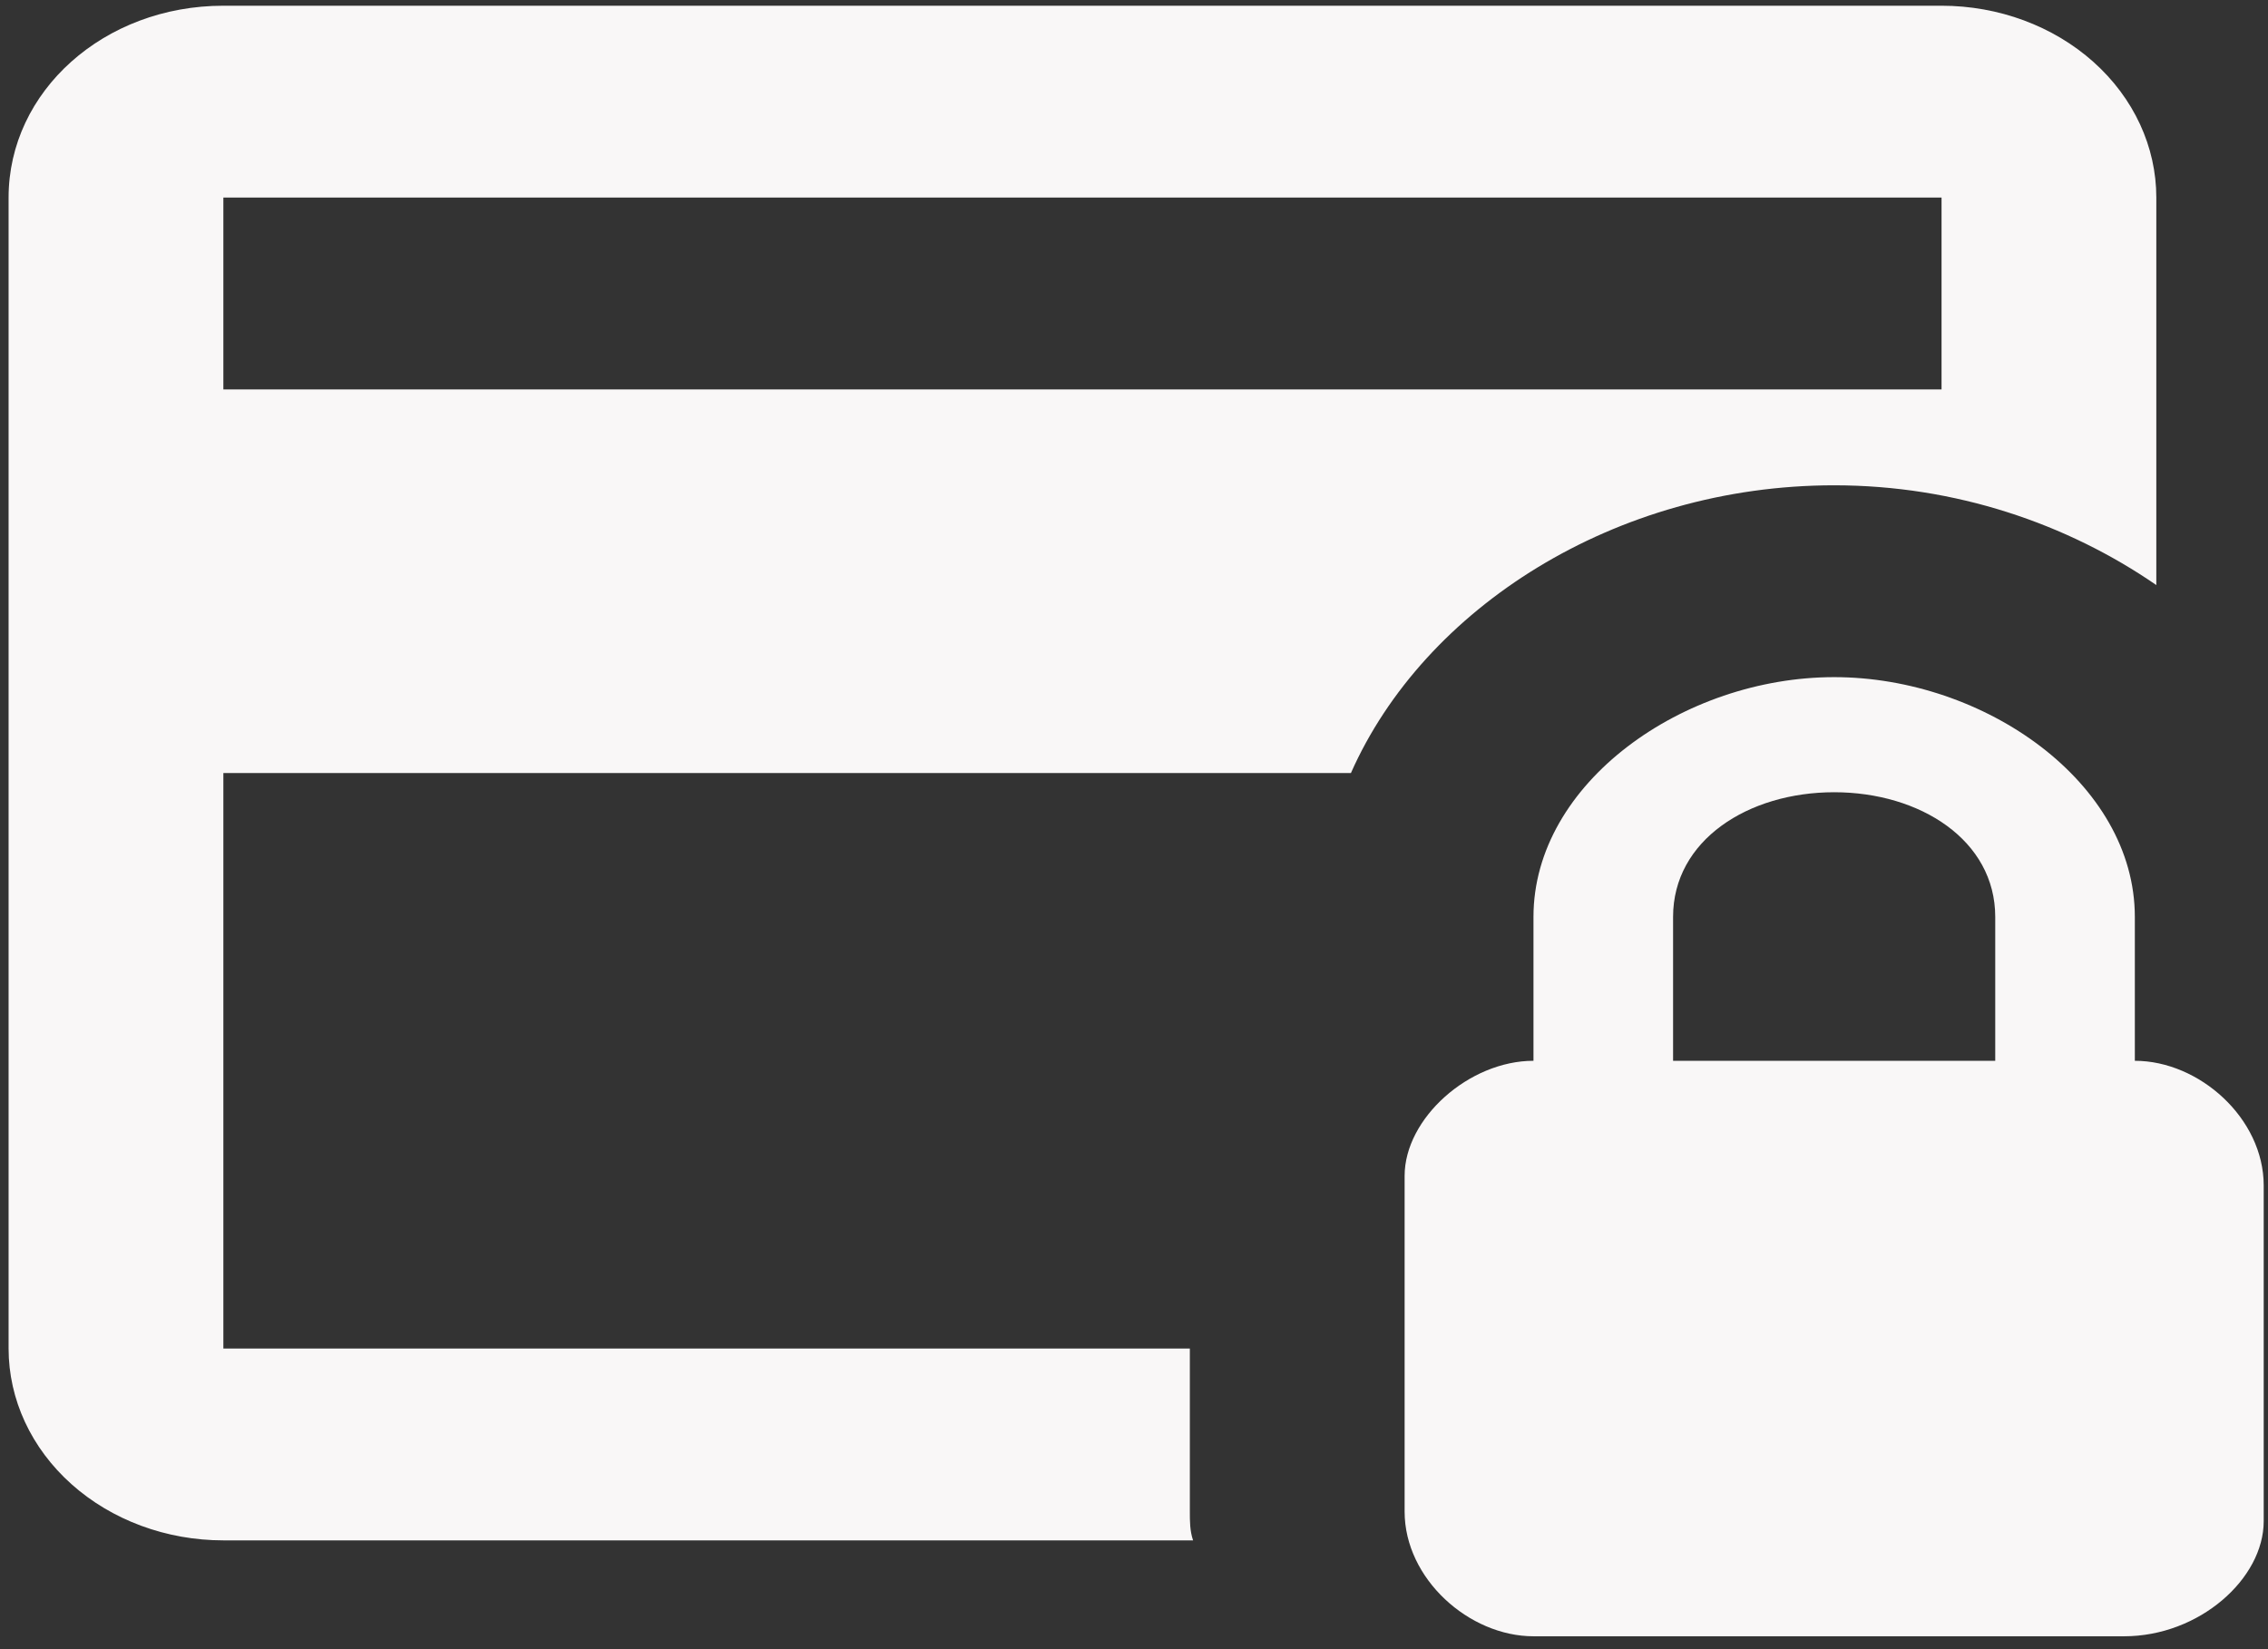 <svg width="132" height="96" viewBox="0 0 132 96" fill="none" xmlns="http://www.w3.org/2000/svg">
<rect x="0" y="0" width="132" height="96" fill="#333333" stroke="none"/>
<path d="M124.25 61.75V53.375C124.25 45.558 115.5 39.417 106.75 39.417C98 39.417 89.25 45.558 89.25 53.375V61.75C85.5 61.75 81.75 65.1 81.75 68.45V87.992C81.75 91.9 85.5 95.25 89.25 95.25H123.625C128 95.25 131.75 91.9 131.75 88.55V69.008C131.75 65.1 128 61.75 124.25 61.75ZM116.125 61.75H97.375V53.375C97.375 48.908 101.75 46.117 106.75 46.117C111.75 46.117 116.125 48.908 116.125 53.375V61.75ZM69.25 87.992V78.5H13V45H78.625C82.875 35.397 94 28.25 106.75 28.25C113.812 28.25 120.312 30.483 125.5 34.057V11.5C125.5 8.538 124.183 5.698 121.839 3.604C119.495 1.51 116.315 0.333 113 0.333H13C6.062 0.333 0.5 5.302 0.5 11.5V78.5C0.5 81.462 1.817 84.302 4.161 86.396C6.505 88.49 9.685 89.667 13 89.667H69.438C69.25 89.108 69.25 88.55 69.25 87.992ZM13 11.5H113V22.667H13V11.5Z" fill="#F9F7F7"/>
</svg>

